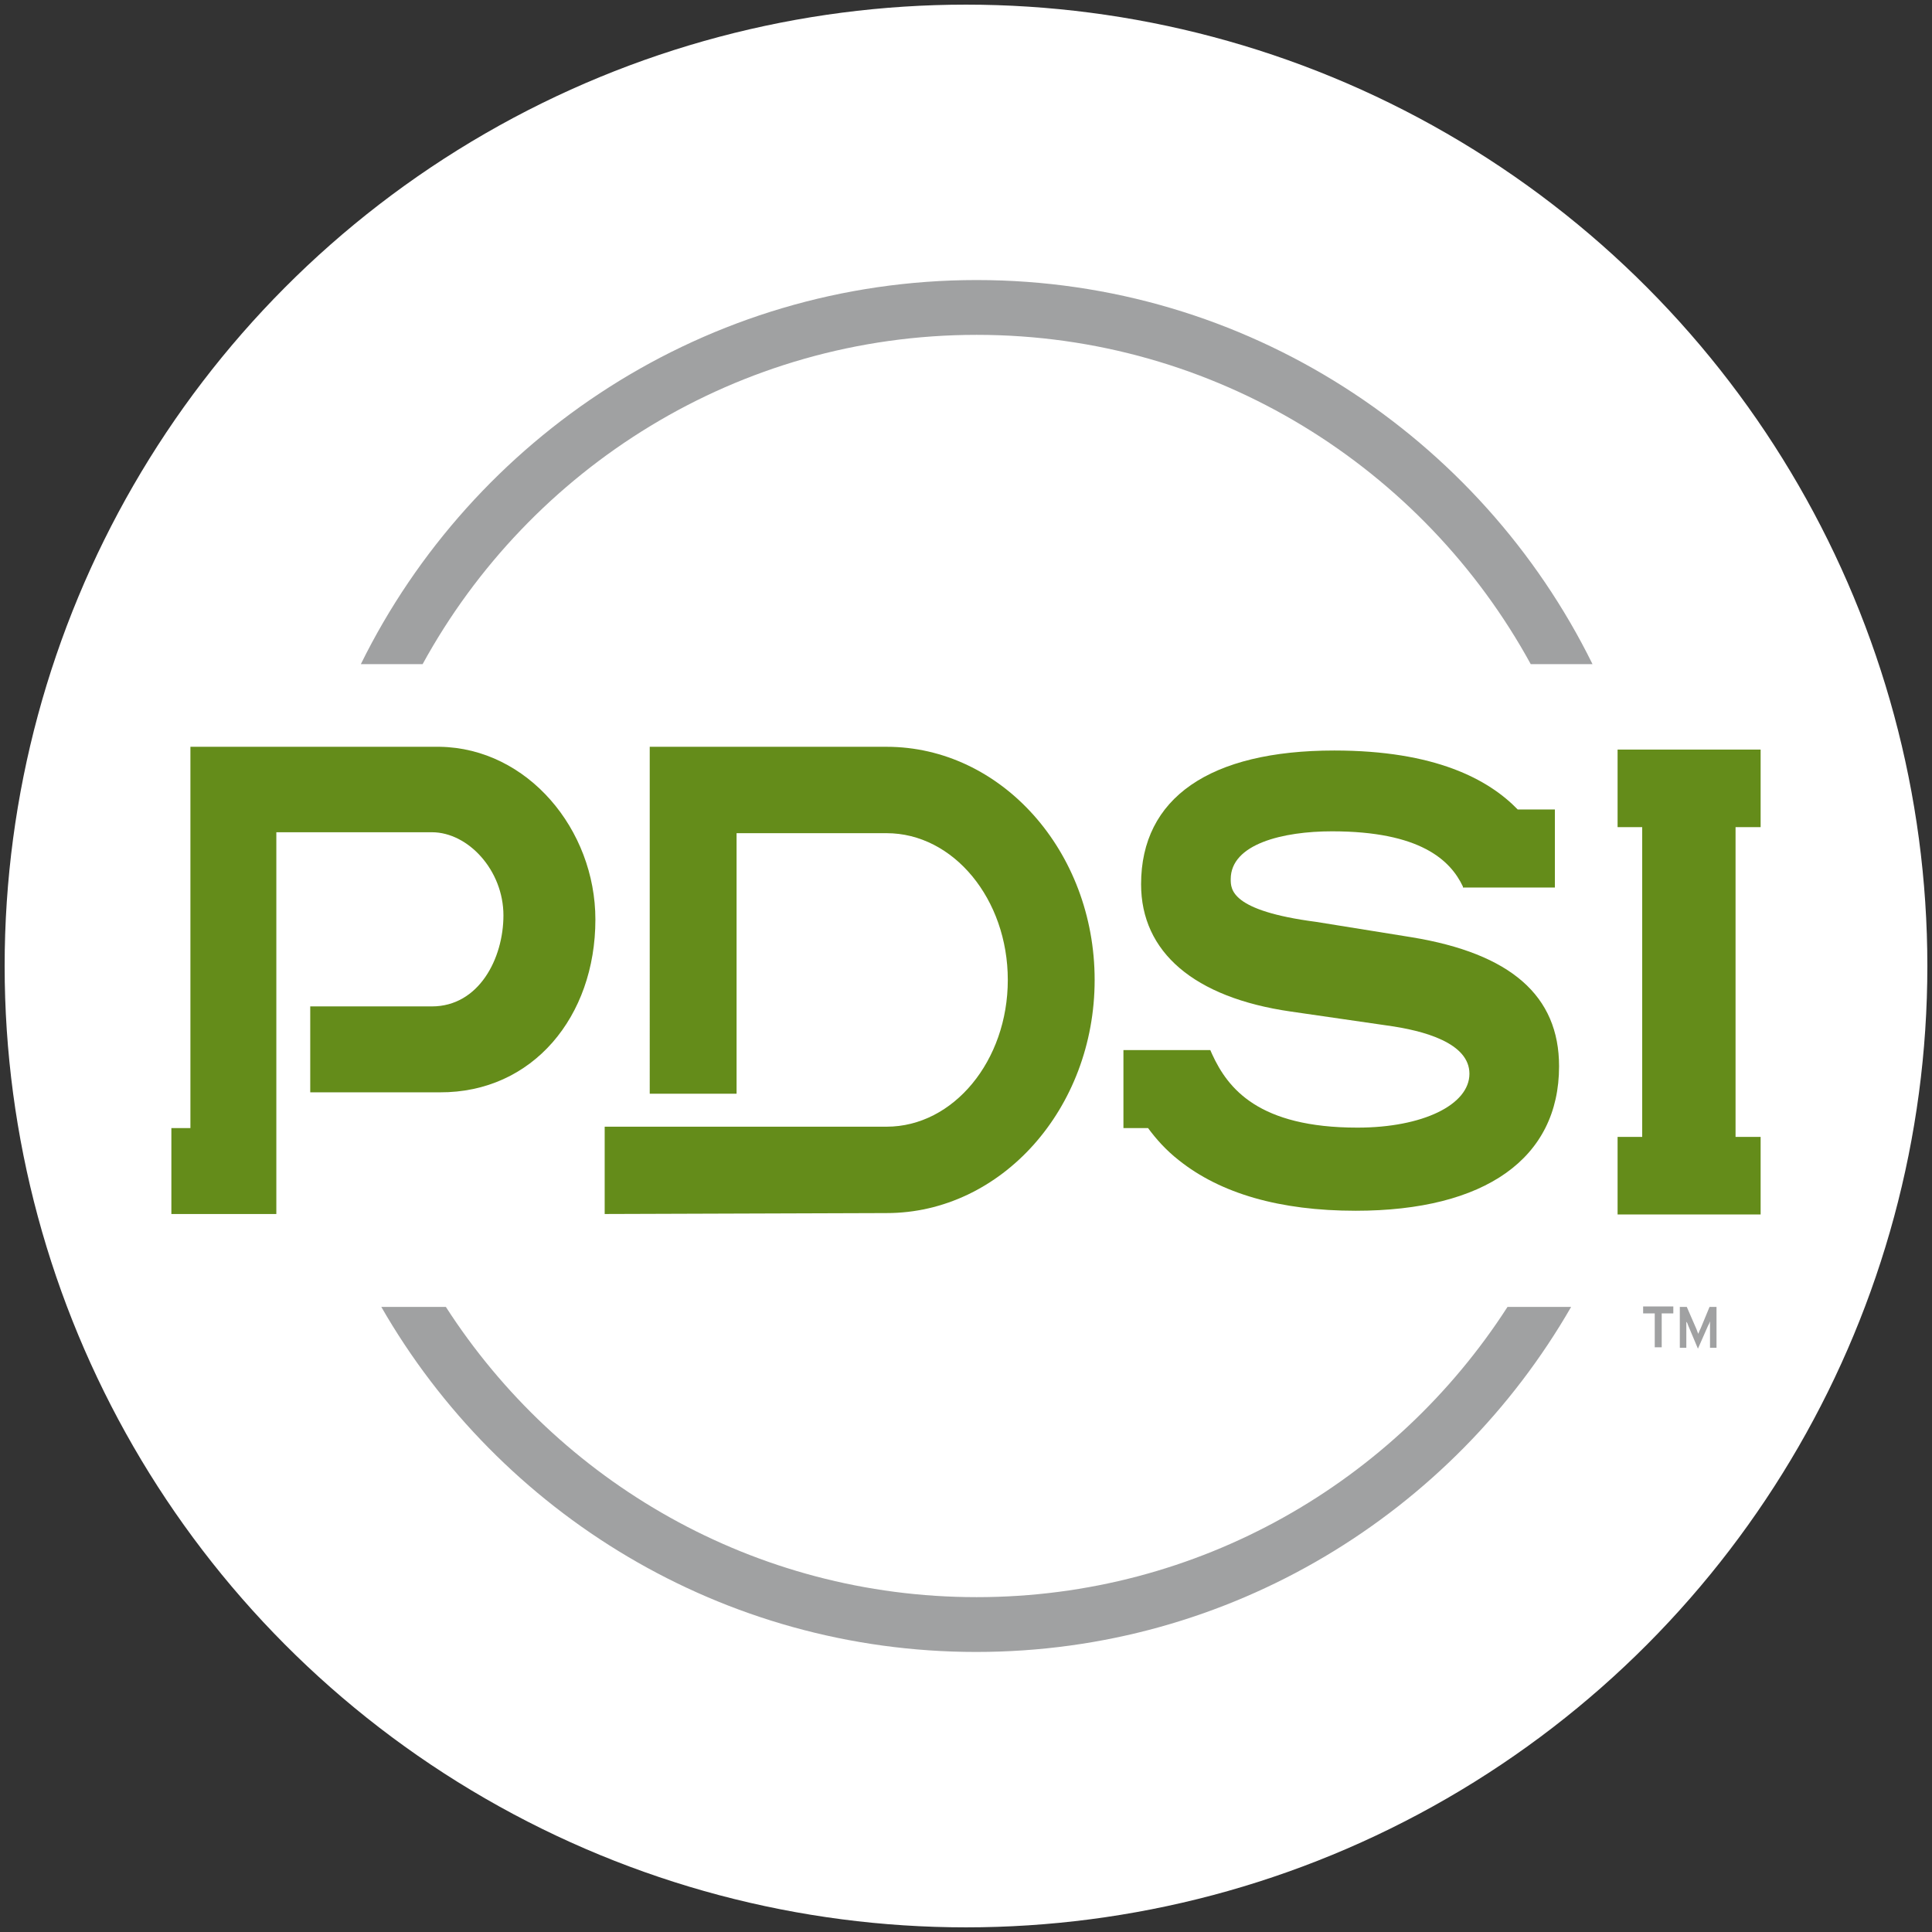 <?xml version="1.0" encoding="utf-8"?>
<!-- Generator: Adobe Illustrator 19.1.0, SVG Export Plug-In . SVG Version: 6.00 Build 0)  -->
<svg version="1.1" id="Layer_1" xmlns="http://www.w3.org/2000/svg" xmlns:xlink="http://www.w3.org/1999/xlink" x="0px" y="0px"
	 viewBox="0 0 416 416" style="enable-background:new 0 0 416 416;" xml:space="preserve">
<rect x="0" y="0" width="416" height="416" fill="#333333" stroke="none"/>
<style type="text/css">
	.st0{fill:#FFFFFF;}
	.st1{fill:#A0A1A2;}
	.st2{fill:#648C1A;}
</style>
<circle class="st0" cx="208" cy="208" r="207"/>
<g>
	<g>
		<path class="st1" d="M91,143c23.1-42.2,67.9-70.9,119.3-70.9c51.4,0,96.2,28.7,119.3,70.9h13.3c-24.1-48.9-74.5-82.7-132.6-82.7
			c-58.1,0-108.5,33.8-132.6,82.7H91z"/>
		<path class="st1" d="M324.6,281.4c-24.2,37.6-66.4,62.5-114.3,62.5c-47.9,0-90.1-24.9-114.3-62.5H82.1
			c25.5,44.4,73.4,74.3,128.1,74.3c54.8,0,102.6-30,128.1-74.3H324.6z"/>
	</g>
	<polygon class="st2" points="348.3,261.5 348.3,244.8 353.6,244.8 353.6,178.1 348.3,178.1 348.3,161.4 379.1,161.4 379.1,178.1 
		373.7,178.1 373.7,244.8 379.1,244.8 379.1,261.5 	"/>
	<path class="st2" d="M128.2,198c0-19.4-14.6-36.9-33.5-37.2l0,0H41v7.3v11.2v63.6h-4.1v18.5H41h17.2h1.3v-82.2H93
		c7.8,0,15.4,8.2,15.4,17.9c0,9.3-5.3,19.6-15.4,19.6H66.8v18.5h27.9l0,0C114.7,235.3,128.2,218.9,128.2,198z"/>
	<g>
		<path class="st1" d="M357.8,282.8v7.3h-1.5v-7.3h-2.5v-1.5h6.5v1.5H357.8z M368.2,290.1v-4.6c0-0.3,0-0.7,0-1
			c-0.1,0.3-0.2,0.6-0.4,0.9l-2.2,5l-2.1-5c-0.1-0.3-0.2-0.6-0.4-0.8c0,0.3,0,0.7,0,1v4.6h-1.4v-8.8h1.5l2,4.6
			c0.2,0.4,0.3,0.9,0.5,1.2c0.1-0.4,0.3-0.8,0.5-1.2l1.9-4.6h1.5v8.8H368.2z"/>
	</g>
	<path class="st2" d="M303.9,201.8l-20.5-3.3c-18.4-2.4-18.4-7-18.4-9.2c0-7.6,11.3-10.3,21.8-10.3c19,0,25.5,6.2,28.2,11.9v0.2h0.1
		h11.5h8.2v-16.8h-8c-6.3-6.5-17.8-12.7-39.5-12.7c-26.8,0-41.6,10.2-41.6,28.8c0,14.6,11.4,24.4,32.2,27.4l20.7,3
		c8.1,1.1,17.8,3.8,17.8,10.4c0,6.7-10.1,11.6-24.1,11.6c-21.3,0-27.9-8.4-31.3-15.8l-0.4-0.9v0h0l0,0l0,0h-18.7v16.8h5.3
		c1.7,2.3,3.8,4.7,6.6,6.9c9,7.2,21.8,10.9,38.1,10.9c27.9,0,43.8-11.3,43.8-31.1C335.7,214.4,325.3,205.3,303.9,201.8z"/>
	<path class="st2" d="M139.9,179.4v-18.6h51c24.7,0,44.8,22.5,44.8,50.2s-20.1,50.2-44.8,50.2l-60.7,0.2v-18.8h60.7
		c14.4,0,26.1-14.2,26.1-31.6s-11.7-31.6-26.1-31.6h-32.3v56.1h-18.7V179.4z"/>
</g>
</svg>
